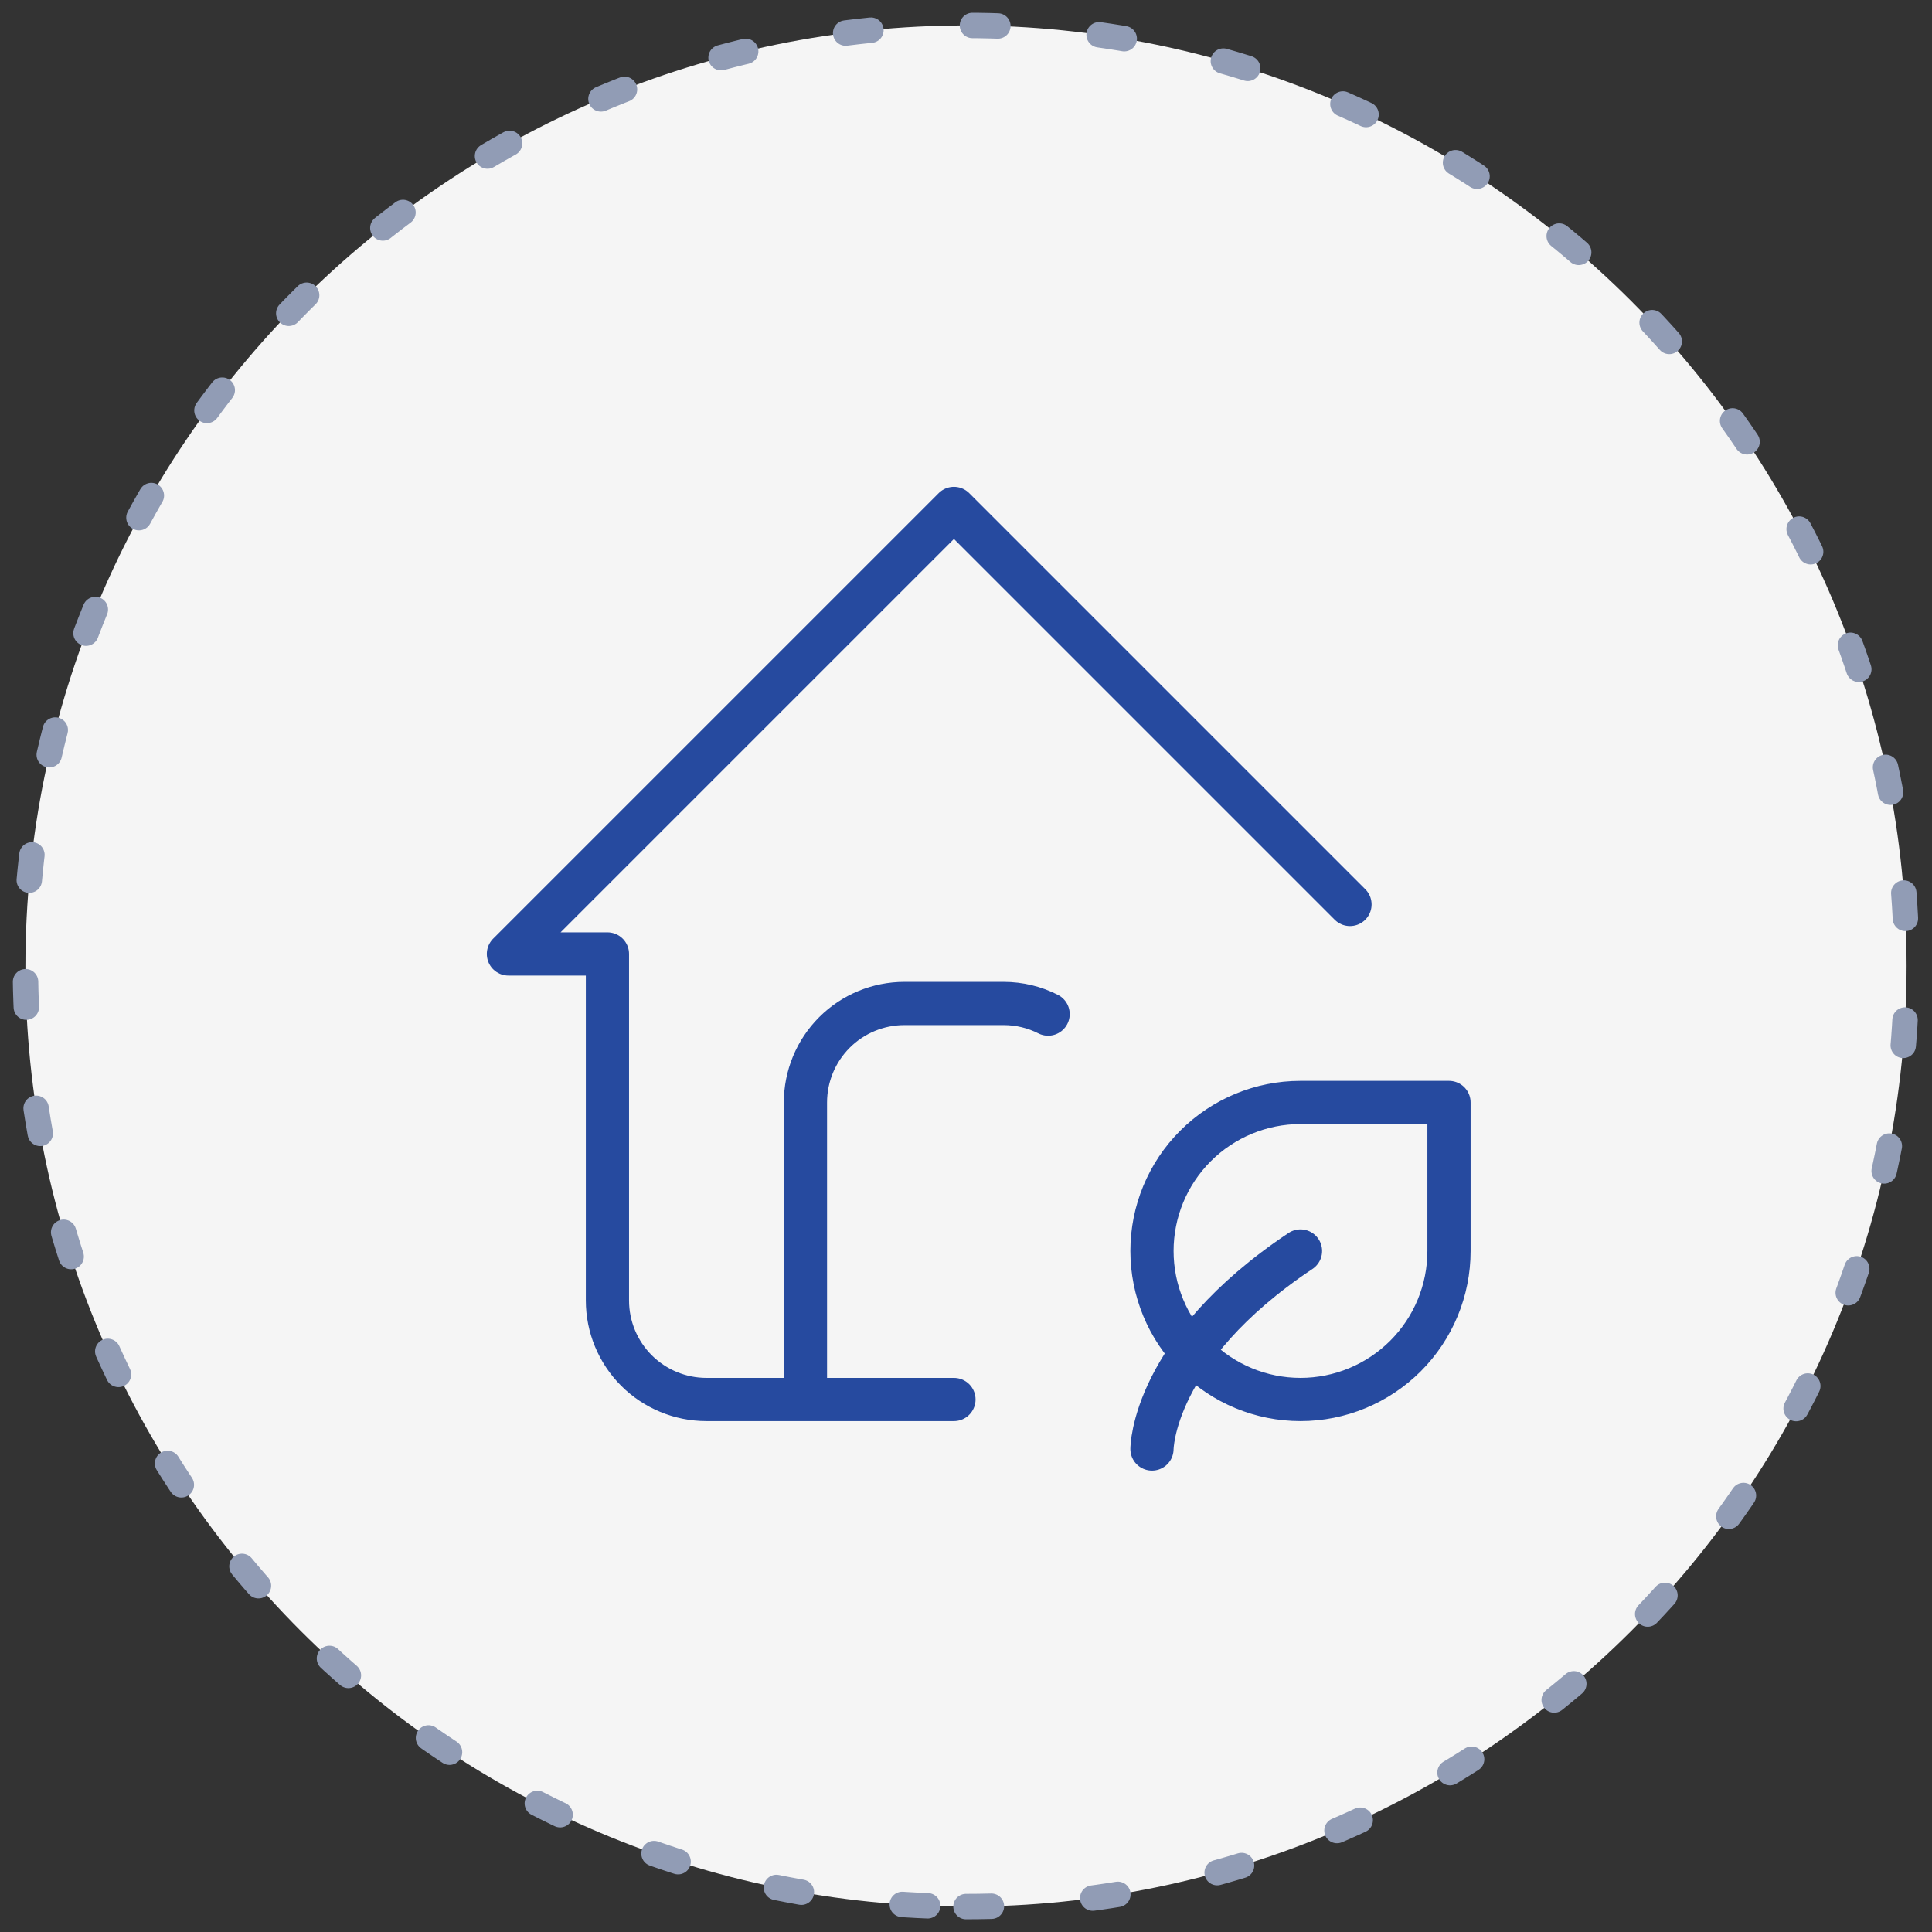 <svg width="76" height="76" viewBox="0 0 76 76" fill="none" xmlns="http://www.w3.org/2000/svg">
<rect x="0" y="0" width="76" height="76" fill="#333333" stroke="none"/>
<path d="M38 75C58.434 75 75 58.434 75 38C75 17.566 58.434 1 38 1C17.566 1 1 17.566 1 38C1 58.434 17.566 75 38 75Z" fill="#F5F5F5" stroke="#919CB5" stroke-linecap="round" stroke-dasharray="1 4"/>
<path d="M53.105 35.579L37.526 20L20 37.526H23.895V51.158C23.895 52.191 24.305 53.181 25.035 53.912C25.766 54.642 26.756 55.053 27.79 55.053H37.526M31.684 55.053V43.368C31.684 42.336 32.094 41.345 32.825 40.614C33.555 39.884 34.546 39.474 35.579 39.474H39.474C40.107 39.474 40.703 39.624 41.23 39.892M45.316 57C45.316 57 45.316 53.105 51.158 49.211M51.158 55.053C49.608 55.053 48.123 54.437 47.027 53.342C45.931 52.246 45.316 50.76 45.316 49.211C45.316 47.661 45.931 46.175 47.027 45.08C48.123 43.984 49.608 43.368 51.158 43.368H57V49.211C57 50.76 56.385 52.246 55.289 53.342C54.193 54.437 52.707 55.053 51.158 55.053Z" stroke="#264A9F" stroke-width="1.7" stroke-linecap="round" stroke-linejoin="round"/>
</svg>

